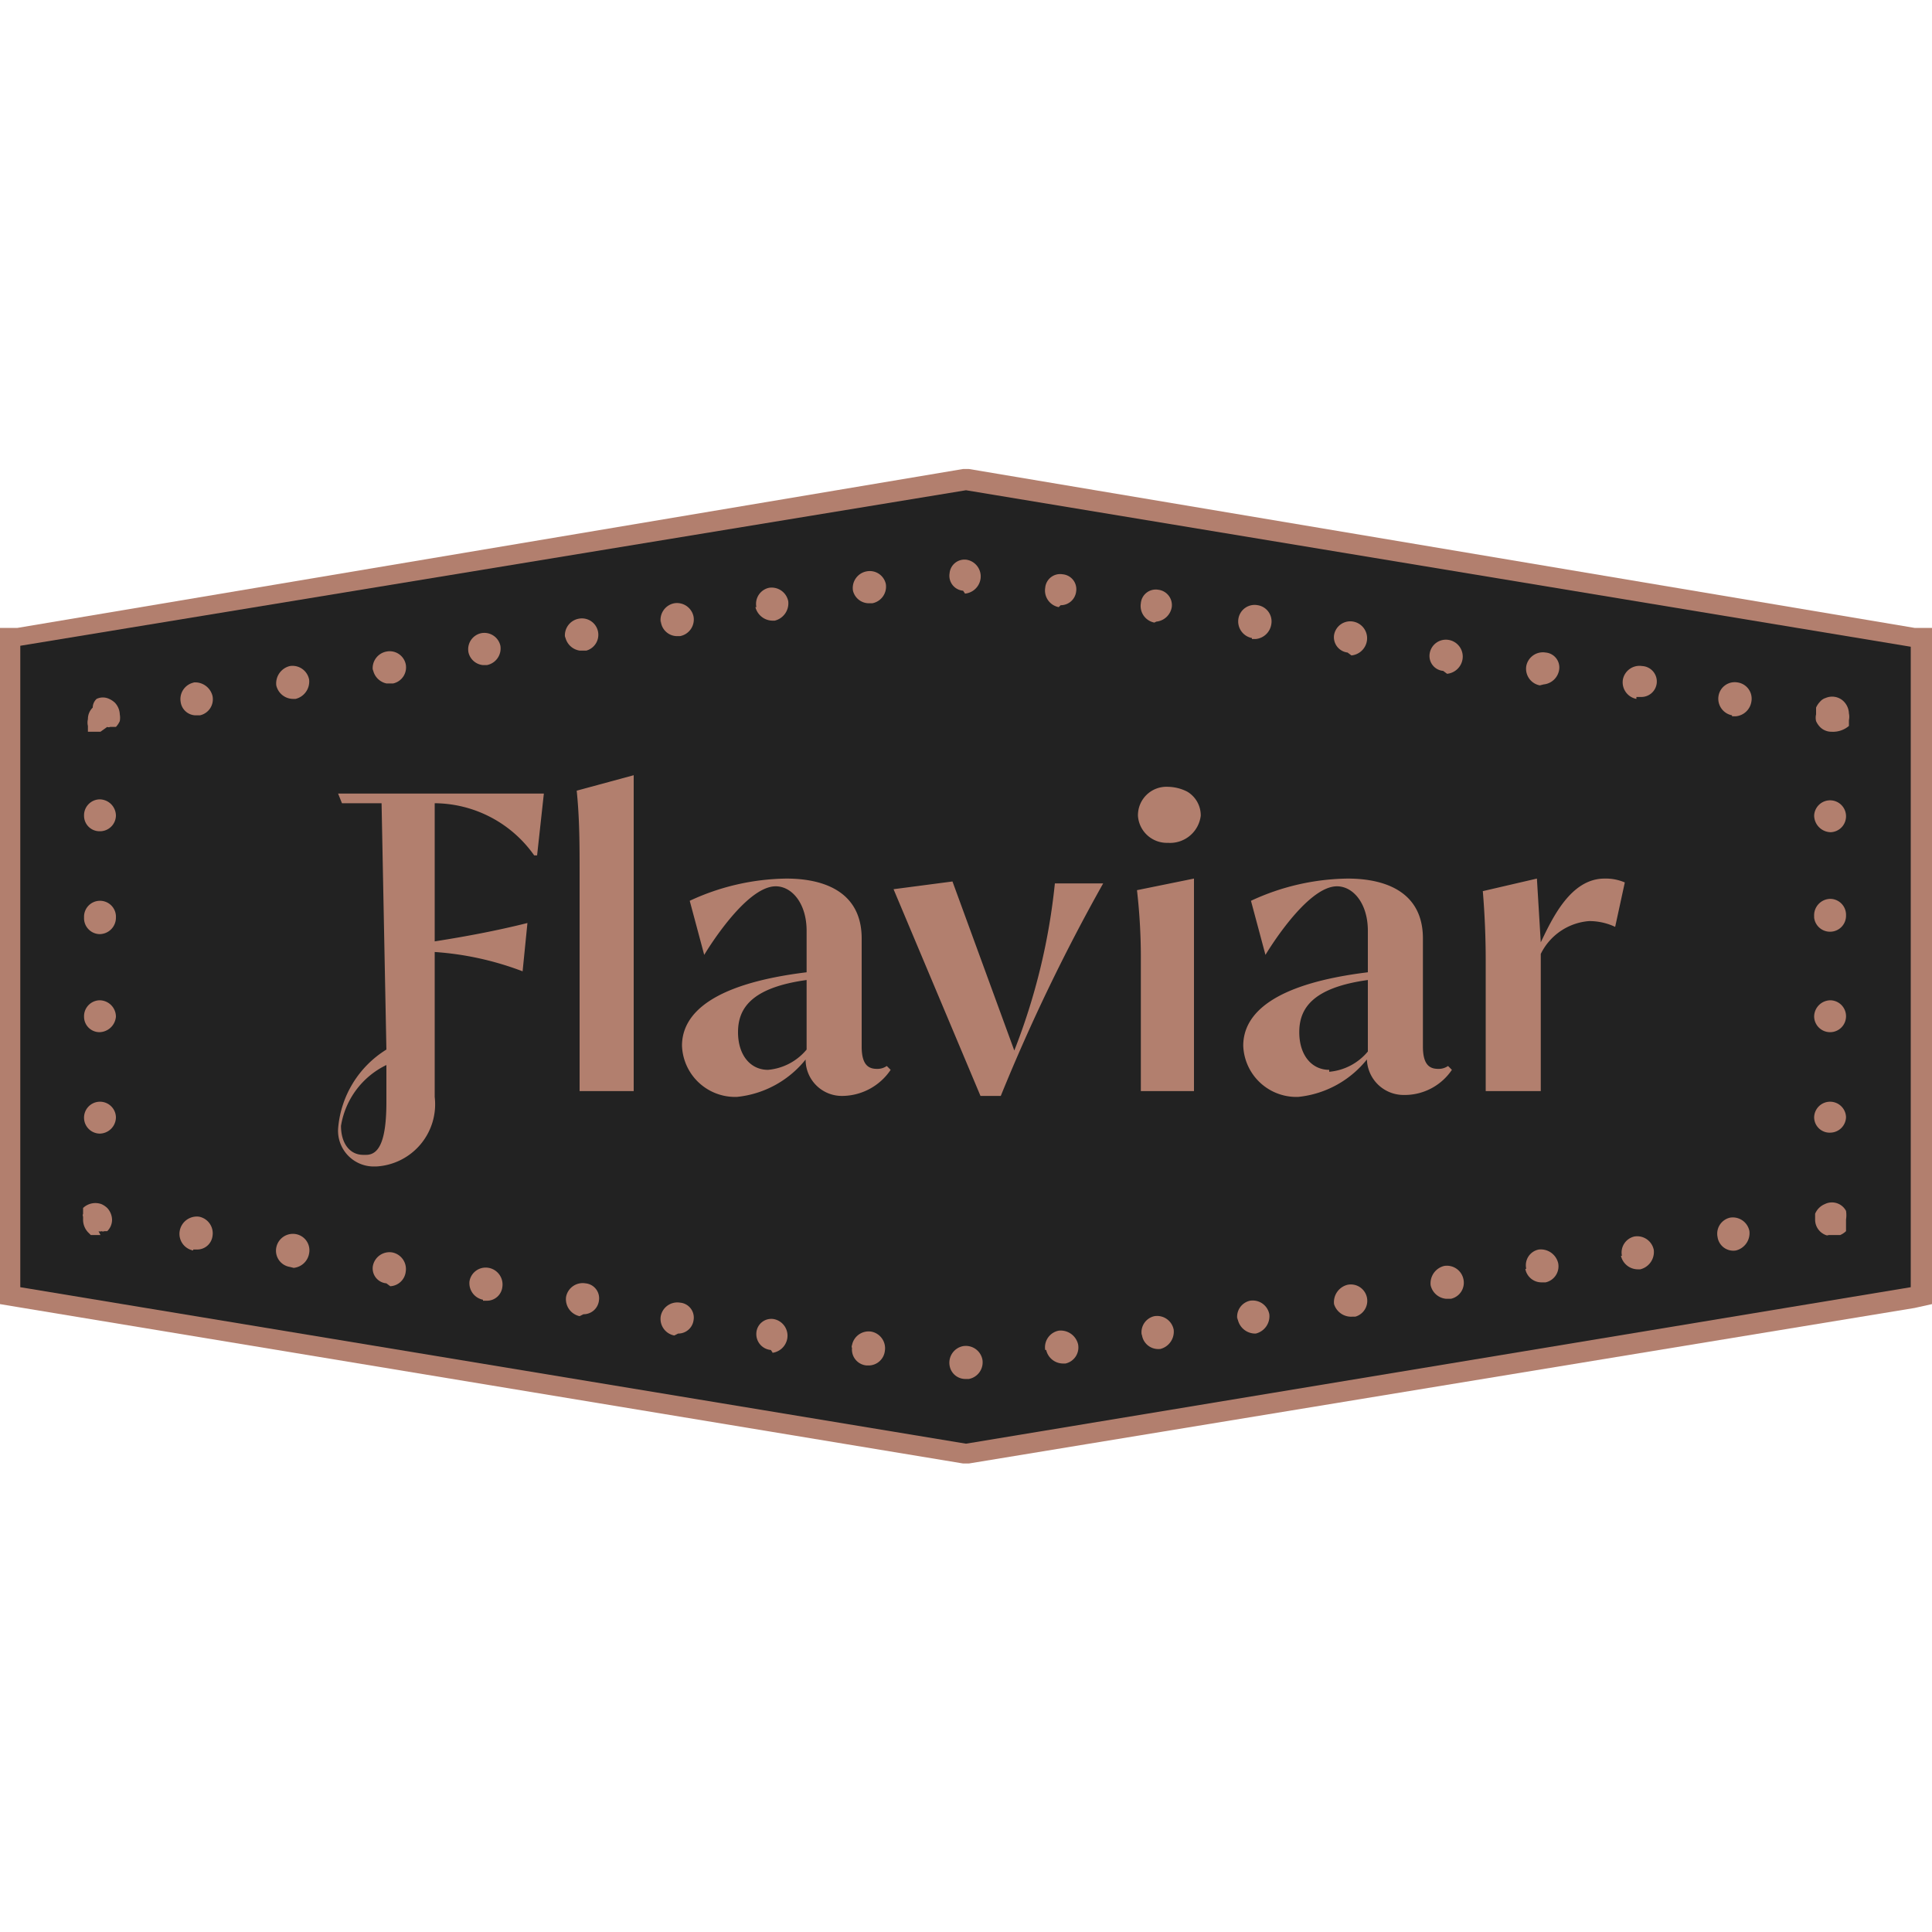 <svg id="Layer_1" data-name="Layer 1" xmlns="http://www.w3.org/2000/svg" viewBox="0 0 40 40"><defs><style>.cls-1{fill:#222;}.cls-2{fill:#b27f6e;}</style></defs><g id="Layer_1-2" data-name="Layer 1-2"><g id="_Group_" data-name=" Group "><polygon class="cls-1" points="0.22 26.83 0.22 13.19 20 9.93 39.78 13.19 39.78 26.83 20 30.09 0.22 26.83"/><path class="cls-2" d="M20,10.15l19.56,3.24V26.65L20,29.89.42,26.65V13.37L20,10.15m0-.44h-.06L.36,13,0,13V27l.36.06,19.58,3.24h.12l19.58-3.22L40,27V13L39.64,13,20.06,9.71Z"/></g><path class="cls-2" d="M2.08,25.57H2l-.06,0-.06,0-.06-.06a.38.38,0,0,1-.1-.26v-.06a.07.07,0,0,1,0-.06s0,0,0-.06,0,0,0-.06a.37.37,0,0,1,.38-.08.42.42,0,0,1,.12.08.37.37,0,0,1,.1.24.33.33,0,0,1-.1.24l-.06,0a.07.07,0,0,1-.06,0,.07.07,0,0,1-.06,0Z"/><path class="cls-2" d="M1.74,23.13a.33.33,0,0,1,.32-.32h0a.33.33,0,0,1,.34.32h0a.34.34,0,0,1-.34.34h0A.33.33,0,0,1,1.74,23.13Zm0-2.08a.33.33,0,0,1,.32-.34h0a.34.34,0,0,1,.34.34h0a.35.35,0,0,1-.34.32h0A.32.32,0,0,1,1.74,21.05Zm0-2.08a.33.33,0,0,1,.32-.32h0A.33.33,0,0,1,2.4,19h0a.34.34,0,0,1-.34.34h0A.33.33,0,0,1,1.74,19Zm0-2.08a.33.33,0,0,1,.32-.34h0a.34.34,0,0,1,.34.34h0a.33.33,0,0,1-.34.32h0A.32.32,0,0,1,1.74,16.89Z"/><path class="cls-2" d="M2.08,15.15H2l-.06,0s0,0-.06,0l-.06,0s0,0,0-.06,0,0,0-.06a.3.3,0,0,1,0-.14.33.33,0,0,1,.1-.24A.25.25,0,0,1,2,14.47a.3.3,0,0,1,.26,0,.42.42,0,0,1,.12.08.37.37,0,0,1,.1.24.39.39,0,0,1,0,.14.42.42,0,0,1-.08.12s0,0-.06,0l-.06,0a.07.07,0,0,1-.06,0Z"/><path class="cls-2" d="M35.86,14.81a.35.35,0,0,1-.28-.4h0a.34.34,0,0,1,.4-.28h0a.34.34,0,0,1,.28.4h0a.36.36,0,0,1-.32.3l-.08,0ZM3.74,14.53a.35.35,0,0,1,.28-.4H4a.37.37,0,0,1,.4.28h0a.34.34,0,0,1-.26.4h-.1A.32.32,0,0,1,3.74,14.53Zm30.14-.06a.35.35,0,0,1-.28-.4h0a.35.35,0,0,1,.4-.28h0a.32.32,0,0,1,.3.36v0h0a.32.32,0,0,1-.32.28h-.1ZM5.72,14.19a.37.37,0,0,1,.28-.4H6a.35.35,0,0,1,.4.28h0a.37.37,0,0,1-.28.4H6.06A.36.36,0,0,1,5.72,14.19Zm26.16,0a.35.35,0,0,1-.28-.4h0a.35.35,0,0,1,.4-.28h0a.31.31,0,0,1,.28.36v0h0a.36.36,0,0,1-.32.3h0Zm-24.16-.3a.35.35,0,0,1,.28-.4H8a.34.34,0,0,1,.4.26v0h0a.34.34,0,0,1-.26.4H8A.36.36,0,0,1,7.72,13.85Zm22.16,0a.31.31,0,0,1-.28-.36v0h0a.34.34,0,0,1,.4-.28h0a.35.35,0,0,1,.28.4h0a.36.36,0,0,1-.32.3h0ZM9.7,13.51a.34.34,0,0,1,.26-.4h0a.34.34,0,0,1,.4.26v0h0a.35.35,0,0,1-.28.4H10A.34.34,0,0,1,9.7,13.51Zm18.2,0a.32.32,0,0,1-.28-.36v0h0a.34.34,0,0,1,.4-.28h0a.35.35,0,0,1,.28.4h0a.36.36,0,0,1-.32.3h0Zm-16.2-.3a.35.35,0,0,1,.28-.4h0a.34.34,0,0,1,.4.26v0h0a.34.34,0,0,1-.24.4H12A.36.36,0,0,1,11.7,13.17Zm14.22,0a.35.35,0,0,1-.28-.4h0a.34.34,0,0,1,.4-.28h0a.34.34,0,0,1,.28.4h0a.36.36,0,0,1-.32.3l-.08,0Zm-12.24-.32a.35.35,0,0,1,.28-.4h0a.35.35,0,0,1,.4.28h0a.35.35,0,0,1-.28.4H14A.34.34,0,0,1,13.68,12.83Zm10.22,0a.35.35,0,0,1-.28-.4h0a.31.31,0,0,1,.36-.28h0a.32.32,0,0,1,.28.36v0h0a.36.36,0,0,1-.32.3Zm-8.24-.32a.34.34,0,0,1,.26-.4h0a.35.35,0,0,1,.4.28h0a.37.37,0,0,1-.28.4H16a.37.37,0,0,1-.36-.28Zm6.26,0a.35.35,0,0,1-.28-.4h0a.31.31,0,0,1,.36-.28h0a.31.31,0,0,1,.28.36v0h0a.32.32,0,0,1-.32.28Zm-4.26-.34a.35.35,0,0,1,.28-.4h0a.34.34,0,0,1,.4.26v0h0a.35.35,0,0,1-.28.4H18a.34.34,0,0,1-.34-.26Zm2.28,0a.31.31,0,0,1-.28-.36v0h0a.31.31,0,0,1,.36-.28h0a.35.35,0,0,1,.28.4h0a.36.36,0,0,1-.32.3h0Z"/><path class="cls-2" d="M37.92,15.15a.33.33,0,0,1-.24-.1.42.42,0,0,1-.08-.12.3.3,0,0,1,0-.14v-.06l0-.08a.42.42,0,0,1,.08-.12.25.25,0,0,1,.12-.08.34.34,0,0,1,.38.08.37.37,0,0,1,.1.24.34.34,0,0,1,0,.14s0,0,0,.06,0,0,0,.06A.51.51,0,0,1,37.92,15.15Z"/><path class="cls-2" d="M37.56,23.13a.33.33,0,0,1,.34-.32h0a.33.33,0,0,1,.32.32h0a.33.33,0,0,1-.32.32h0A.32.32,0,0,1,37.56,23.13Zm0-2.08a.34.34,0,0,1,.34-.34h0a.33.33,0,0,1,.32.34h0a.33.33,0,0,1-.32.32h0A.33.33,0,0,1,37.56,21.05Zm0-2.08a.34.34,0,0,1,.34-.36h0a.33.33,0,0,1,.32.34h0a.33.33,0,0,1-.32.34h0A.33.33,0,0,1,37.56,19Zm0-2.08a.33.33,0,0,1,.34-.32h0a.33.33,0,0,1,.32.32h0a.33.33,0,0,1-.32.34h0a.35.35,0,0,1-.34-.34Z"/><path class="cls-2" d="M37.92,25.57h-.06a.07.07,0,0,1-.06,0,.34.34,0,0,1-.22-.32v-.06l0-.06a.37.37,0,0,1,.2-.2.33.33,0,0,1,.44.14.58.58,0,0,1,0,.18v.06s0,0,0,.06,0,0,0,.06,0,0,0,.06a.42.42,0,0,1-.12.08l-.06,0Z"/><path class="cls-2" d="M19.66,28.27a.35.35,0,0,1,.28-.4h0a.35.35,0,0,1,.4.28h0a.35.35,0,0,1-.28.4H20A.33.33,0,0,1,19.66,28.27Zm-1.72,0a.33.33,0,0,1-.3-.36.07.07,0,0,1,0-.06h0a.35.35,0,0,1,.4-.28h0a.35.35,0,0,1,.28.4h0a.34.34,0,0,1-.32.3h-.08Zm3.7-.32a.35.35,0,0,1,.28-.4h0a.37.37,0,0,1,.4.28h0a.34.34,0,0,1-.26.4H22a.36.36,0,0,1-.34-.28Zm-5.68,0a.33.33,0,0,1-.3-.36v0h0a.31.31,0,0,1,.36-.28h0a.35.35,0,0,1,.28.4h0a.36.36,0,0,1-.32.3H16v0Zm7.68-.3a.34.34,0,0,1,.26-.4h0a.35.35,0,0,1,.4.28h0a.37.37,0,0,1-.28.4H24A.34.34,0,0,1,23.64,27.61Zm-9.68,0a.35.35,0,0,1-.28-.4h0a.35.35,0,0,1,.4-.28h0a.31.31,0,0,1,.28.36v0h0a.32.32,0,0,1-.32.28Zm11.66-.32a.34.34,0,0,1,.26-.4h0a.35.35,0,0,1,.4.28h0a.37.37,0,0,1-.28.4H26A.37.37,0,0,1,25.62,27.27ZM12,27.25a.36.36,0,0,1-.28-.4h0a.35.35,0,0,1,.4-.28h0a.31.31,0,0,1,.28.36v0h0a.32.32,0,0,1-.32.28ZM27.62,27a.37.37,0,0,1,.28-.4h0a.34.34,0,0,1,.4.26v0h0a.34.34,0,0,1-.24.4H28A.37.37,0,0,1,27.62,27ZM10,26.91a.35.35,0,0,1-.28-.38h0a.34.34,0,0,1,.4-.28h0a.35.35,0,0,1,.28.4h0a.32.32,0,0,1-.32.28l-.08,0Zm19.62-.3a.37.37,0,0,1,.28-.4h0a.35.35,0,0,1,.4.28h0a.34.34,0,0,1-.26.4h-.1a.36.36,0,0,1-.32-.28ZM8,26.57a.31.31,0,0,1-.28-.36v0h0a.35.35,0,0,1,.4-.28h0a.35.35,0,0,1,.28.4h0a.34.34,0,0,1-.32.3h0Zm23.6-.3a.33.33,0,0,1,.26-.4h0a.37.37,0,0,1,.4.28h0a.34.34,0,0,1-.26.4h-.08a.34.34,0,0,1-.34-.28ZM6,26.23a.34.34,0,0,1-.28-.4h0a.35.35,0,0,1,.4-.28h0a.34.34,0,0,1,.28.4h0a.36.36,0,0,1-.32.3h0ZM33.58,26a.34.34,0,0,1,.26-.4h0a.35.35,0,0,1,.4.28h0a.37.37,0,0,1-.28.4h-.06a.36.36,0,0,1-.34-.28ZM4,25.89a.35.35,0,0,1-.28-.4h0a.36.36,0,0,1,.4-.3h0a.35.35,0,0,1,.28.4h0a.32.32,0,0,1-.32.28l-.08,0Zm31.56-.28a.34.34,0,0,1,.26-.4h0a.35.35,0,0,1,.4.28h0a.37.37,0,0,1-.28.4h0a.33.33,0,0,1-.38-.28Z"/><path class="cls-2" d="M31.82,18.19l.08,1.32c.24-.5.62-1.32,1.32-1.32a1,1,0,0,1,.42.08l-.2.92a1.25,1.25,0,0,0-.54-.12,1.22,1.22,0,0,0-1,.68v2.84H30.76v-2.7q0-.72-.06-1.44Zm-4.3,4a1.17,1.17,0,0,0,.8-.42V20.29c-1.16.16-1.42.6-1.42,1.08s.26.78.62.78m.8-.24a2.09,2.09,0,0,1-1.44.8,1.1,1.1,0,0,1-1.14-1.06h0c0-.66.62-1.28,2.58-1.52v-.86c0-.56-.3-.92-.64-.92-.64,0-1.48,1.42-1.48,1.42l-.3-1.12a4.86,4.86,0,0,1,2-.46c.82,0,1.56.3,1.56,1.24v2.24c0,.4.16.46.32.46a.34.34,0,0,0,.2-.06l.08.08a1.18,1.18,0,0,1-1,.52.76.76,0,0,1-.76-.76m-4.68-2a12.23,12.23,0,0,0-.08-1.48l1.18-.24v4.4h-1.1Zm.56-3.62a.91.91,0,0,1,.4.1.57.57,0,0,1,.28.5.64.64,0,0,1-.68.56.6.6,0,0,1-.62-.56h0a.59.59,0,0,1,.62-.6h0M21,21.75a13.06,13.06,0,0,0,.84-3.46l1,0a38.72,38.72,0,0,0-2.12,4.4l-.42,0L18.5,18.41l1.22-.16Zm-5.1.4a1.17,1.17,0,0,0,.8-.42V20.29c-1.16.16-1.42.6-1.42,1.08s.26.78.62.78m.8-.24a2.09,2.09,0,0,1-1.44.8,1.1,1.1,0,0,1-1.14-1.06h0c0-.66.62-1.28,2.58-1.52v-.86c0-.56-.3-.92-.64-.92-.64,0-1.48,1.42-1.48,1.42l-.3-1.12a4.86,4.86,0,0,1,2-.46c.82,0,1.56.3,1.56,1.24v2.24c0,.4.16.46.32.46a.34.34,0,0,0,.2-.06l.08.08a1.22,1.22,0,0,1-1,.54.75.75,0,0,1-.76-.78m-3.56.68H12V18.07c0-.56,0-1.12-.06-1.7l1.18-.32Zm-5.6,1.32c-.28,0-.46-.24-.46-.6A1.7,1.7,0,0,1,8,22.05v.76c0,.78-.14,1.1-.42,1.1m3.54-6.2.14-1.28H7l.08.2.82,0L8,21.73a2.12,2.12,0,0,0-1,1.64.74.74,0,0,0,.7.78h.1A1.29,1.29,0,0,0,9,22.71v-3a6.31,6.31,0,0,1,1.82.4l.1-1c-.64.16-1.28.28-1.92.38V16.63a2.54,2.54,0,0,1,2.06,1.08"/></g></svg>